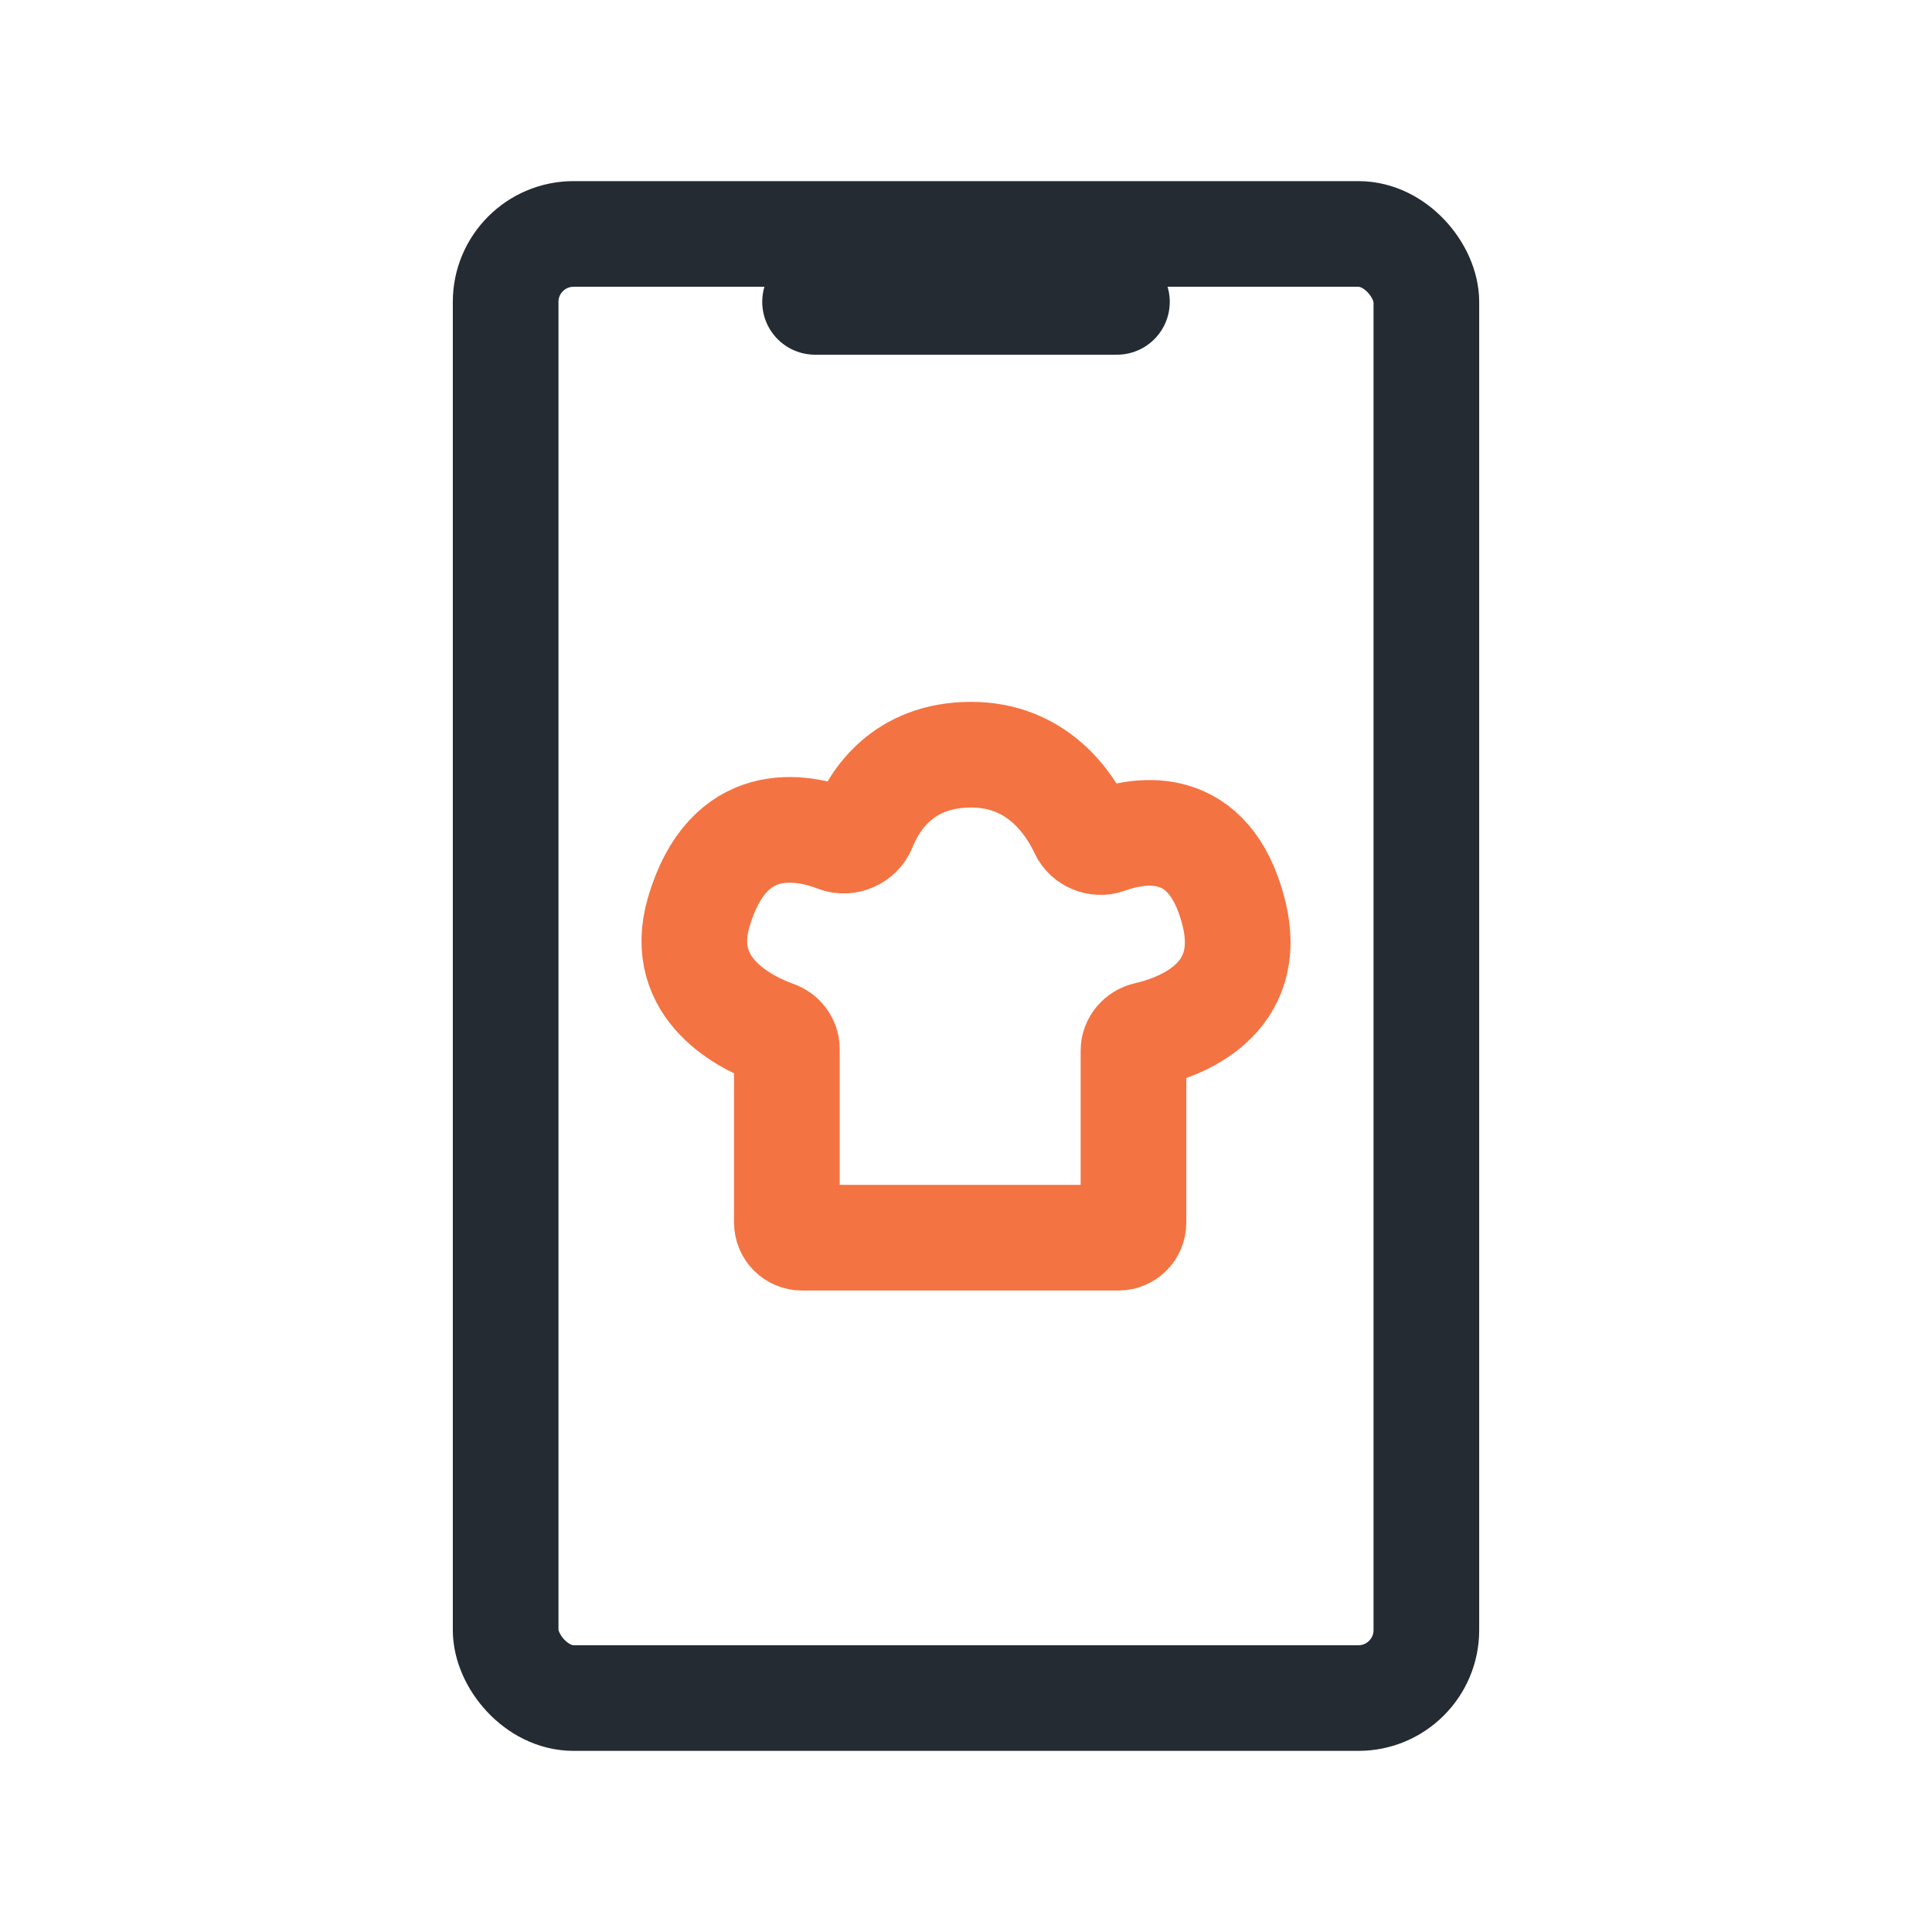 <svg width="64" height="64" viewBox="0 0 64 64" fill="none" xmlns="http://www.w3.org/2000/svg">
<rect x="16.75" y="7.75" width="30.5" height="48.5" rx="2.25" stroke="#252B33" stroke-width="3.5"/>
<path d="M26.066 34.748V40.5C26.066 40.776 26.29 41 26.566 41H37.048C37.325 41 37.548 40.776 37.548 40.5V34.803C37.548 34.548 37.738 34.333 37.986 34.276C39.047 34.036 41.61 33.146 40.867 30.22C40.062 27.051 37.763 27.461 36.674 27.858C36.368 27.97 35.993 27.816 35.856 27.521C35.432 26.615 34.37 25 32.172 25C29.917 25 28.97 26.499 28.602 27.419C28.471 27.746 28.055 27.934 27.727 27.807C26.548 27.353 24.119 26.89 23.145 30.22C22.395 32.788 24.75 33.903 25.693 34.239C25.91 34.316 26.066 34.518 26.066 34.748Z" stroke="#F47342" stroke-width="3.5"/>
<path d="M27 10H37" stroke="#252B33" stroke-width="3.5" stroke-linecap="round"/>
</svg>